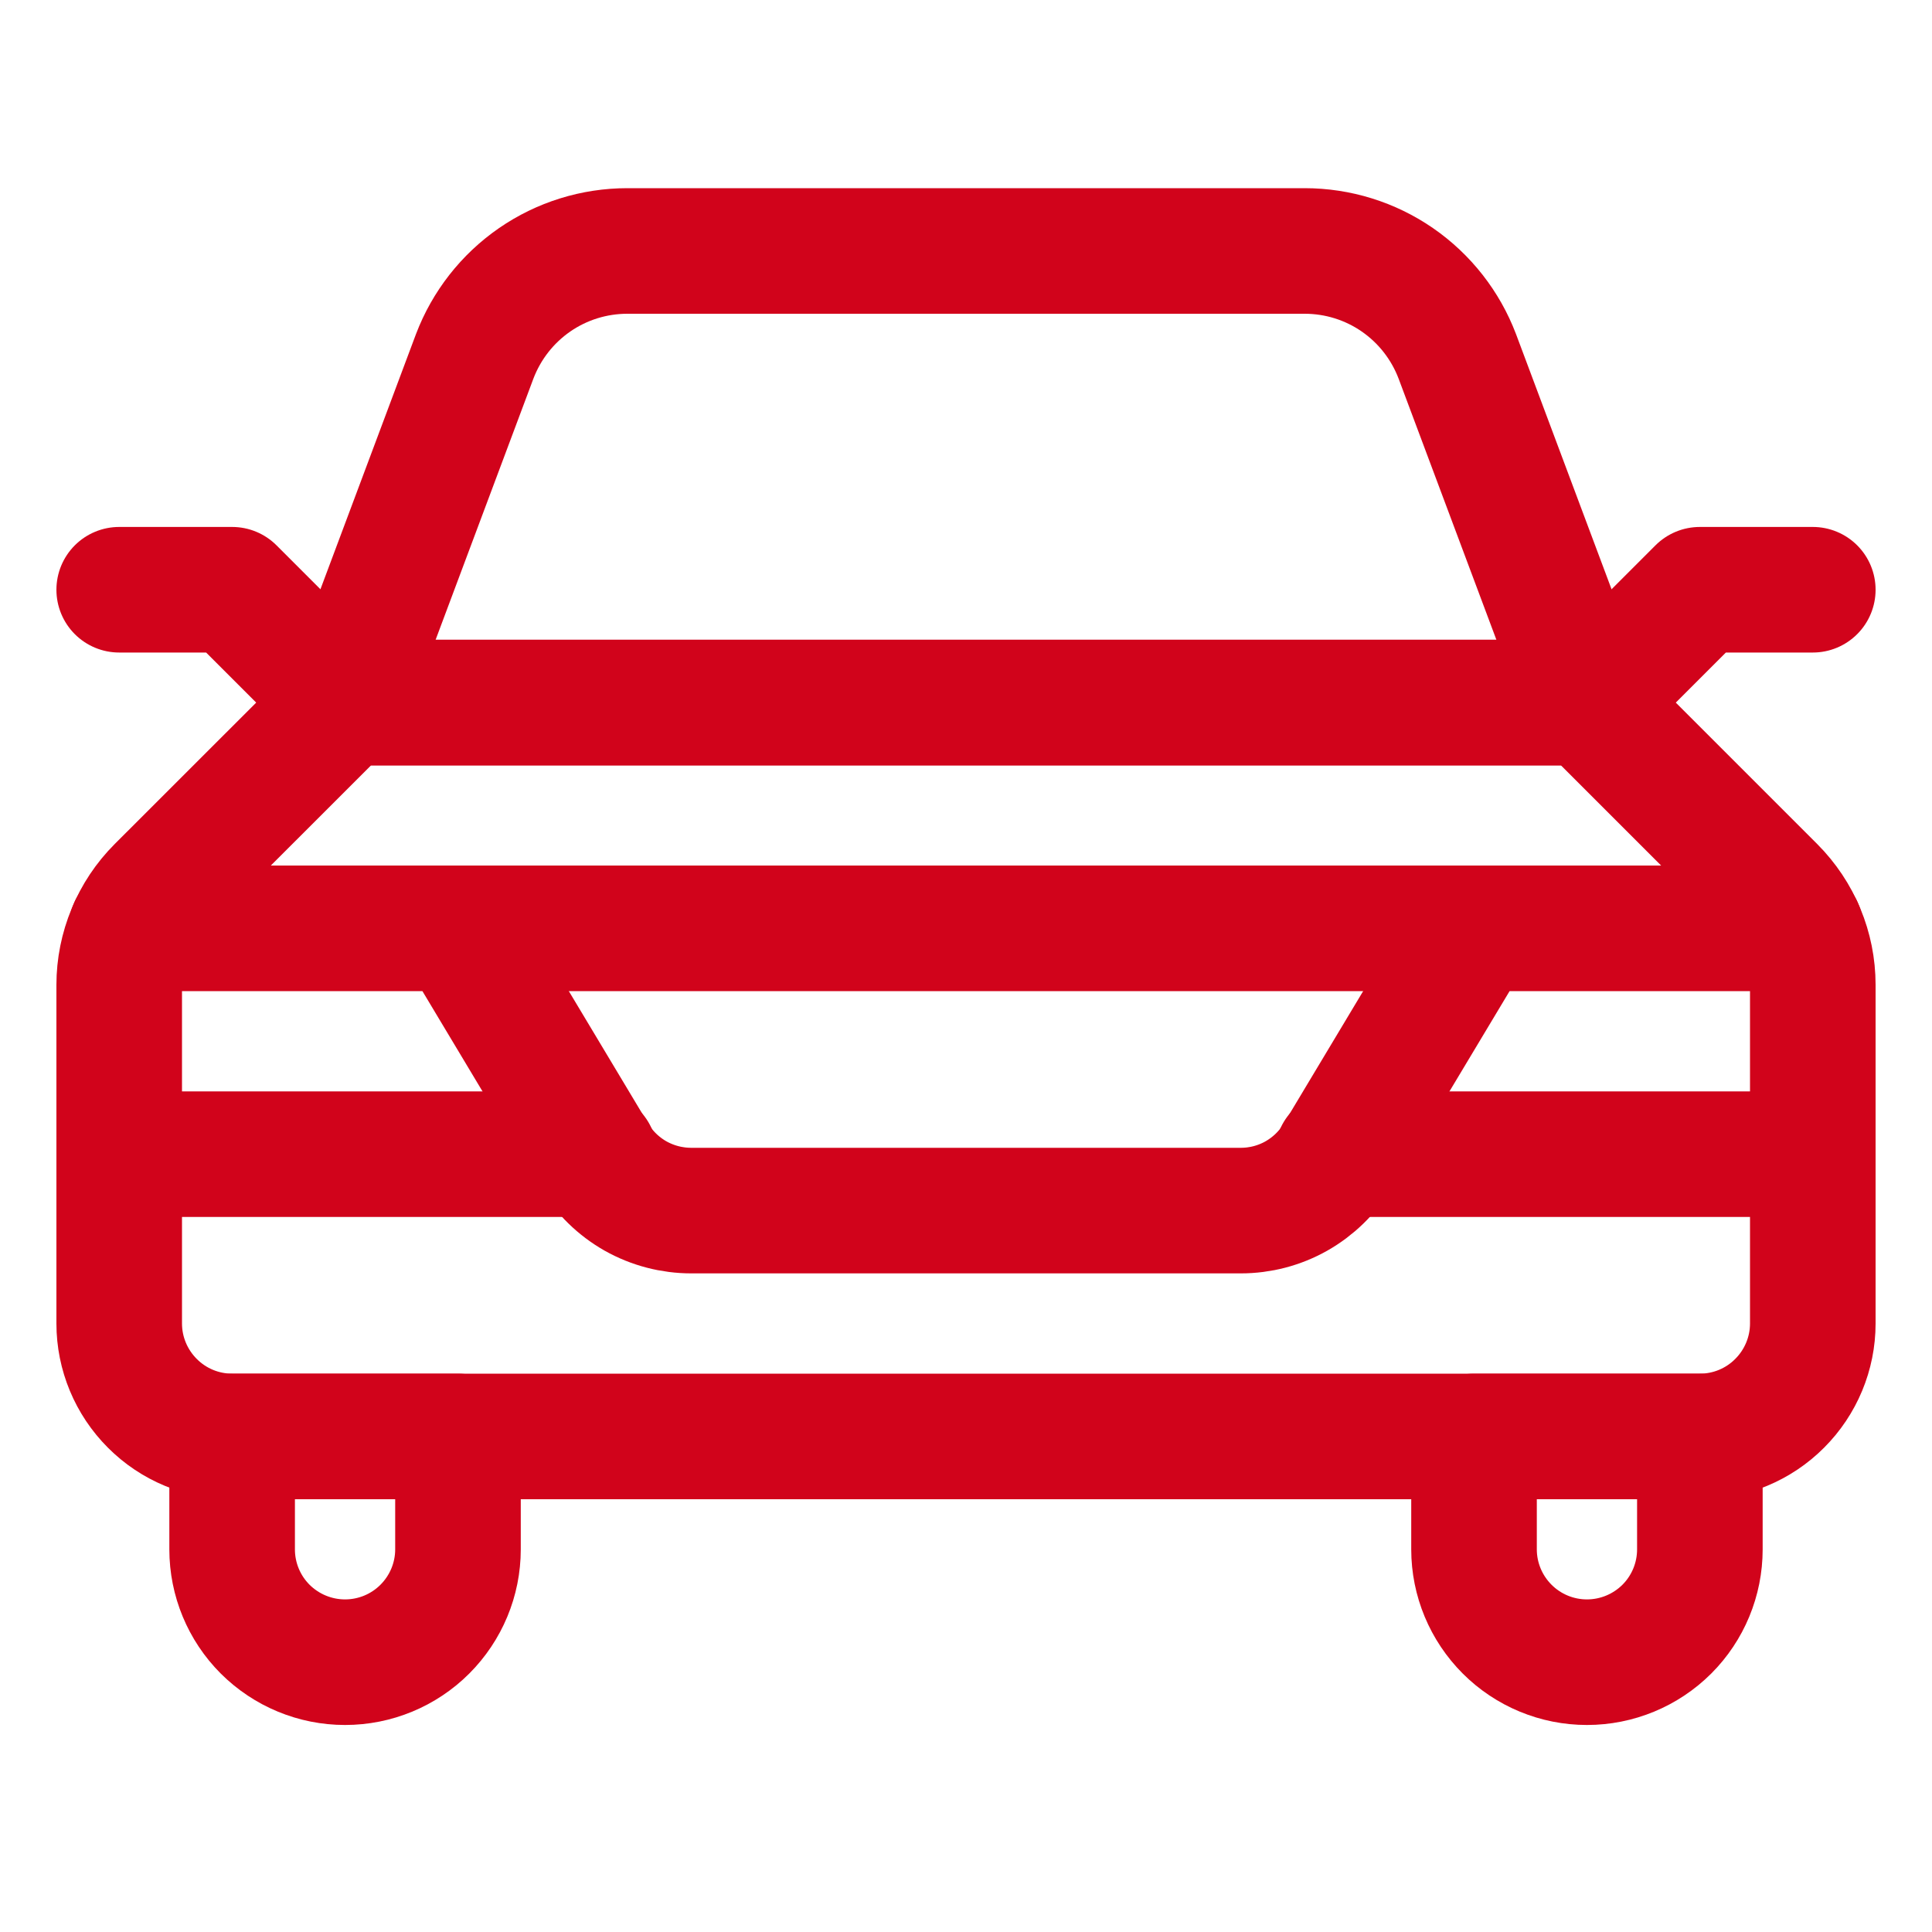 <svg width="20" height="20" viewBox="0 0 20 20" fill="none" xmlns="http://www.w3.org/2000/svg">
<path d="M17.597 14.87C17.907 14.87 18.204 14.747 18.423 14.527C18.642 14.308 18.766 14.011 18.766 13.701V10.195C18.766 9.821 18.617 9.463 18.353 9.198L16.428 7.273H3.572L1.647 9.197C1.516 9.328 1.412 9.484 1.342 9.655C1.271 9.826 1.234 10.01 1.234 10.195V13.701C1.234 14.011 1.358 14.308 1.577 14.527C1.796 14.747 2.093 14.87 2.403 14.87H17.597Z" stroke="#D1031B" stroke-width="1.3" stroke-linecap="round" stroke-linejoin="round"/>
<path d="M3.572 7.273L4.914 3.689C5.036 3.368 5.252 3.092 5.534 2.897C5.816 2.702 6.151 2.598 6.494 2.598H13.506C13.849 2.598 14.184 2.702 14.466 2.897C14.748 3.092 14.964 3.368 15.086 3.689L16.428 7.273H3.572Z" stroke="#D1031B" stroke-width="1.3" stroke-linecap="round" stroke-linejoin="round"/>
<path d="M3.572 7.274L2.403 6.105H1.234" stroke="#D1031B" stroke-width="1.3" stroke-linecap="round" stroke-linejoin="round"/>
<path d="M16.428 7.274L17.597 6.105H18.766" stroke="#D1031B" stroke-width="1.3" stroke-linecap="round" stroke-linejoin="round"/>
<path d="M2.403 14.87V16.039C2.403 16.349 2.526 16.646 2.745 16.865C2.965 17.084 3.262 17.207 3.572 17.207C3.882 17.207 4.179 17.084 4.398 16.865C4.617 16.646 4.741 16.349 4.741 16.039V14.87H2.403Z" stroke="#D1031B" stroke-width="1.3" stroke-linecap="round" stroke-linejoin="round"/>
<path d="M17.597 14.87V16.039C17.597 16.349 17.474 16.646 17.255 16.865C17.035 17.084 16.738 17.207 16.428 17.207C16.118 17.207 15.821 17.084 15.602 16.865C15.383 16.646 15.259 16.349 15.259 16.039V14.87H17.597Z" stroke="#D1031B" stroke-width="1.3" stroke-linecap="round" stroke-linejoin="round"/>
<path d="M18.639 9.61H15.259L13.847 11.965C13.743 12.138 13.596 12.281 13.42 12.381C13.245 12.48 13.046 12.532 12.845 12.532H7.156C6.954 12.532 6.755 12.48 6.579 12.381C6.403 12.281 6.256 12.138 6.152 11.964L4.741 9.61H1.361" stroke="#D1031B" stroke-width="1.3" stroke-linecap="round" stroke-linejoin="round"/>
<path d="M13.847 11.948H18.766" stroke="#D1031B" stroke-width="1.3" stroke-linecap="round" stroke-linejoin="round"/>
<path d="M6.153 11.948H1.234" stroke="#D1031B" stroke-width="1.3" stroke-linecap="round" stroke-linejoin="round"/>
<path d="M15.259 9.61H4.741" stroke="#D1031B" stroke-width="1.3" stroke-linecap="round" stroke-linejoin="round"/>
</svg>
